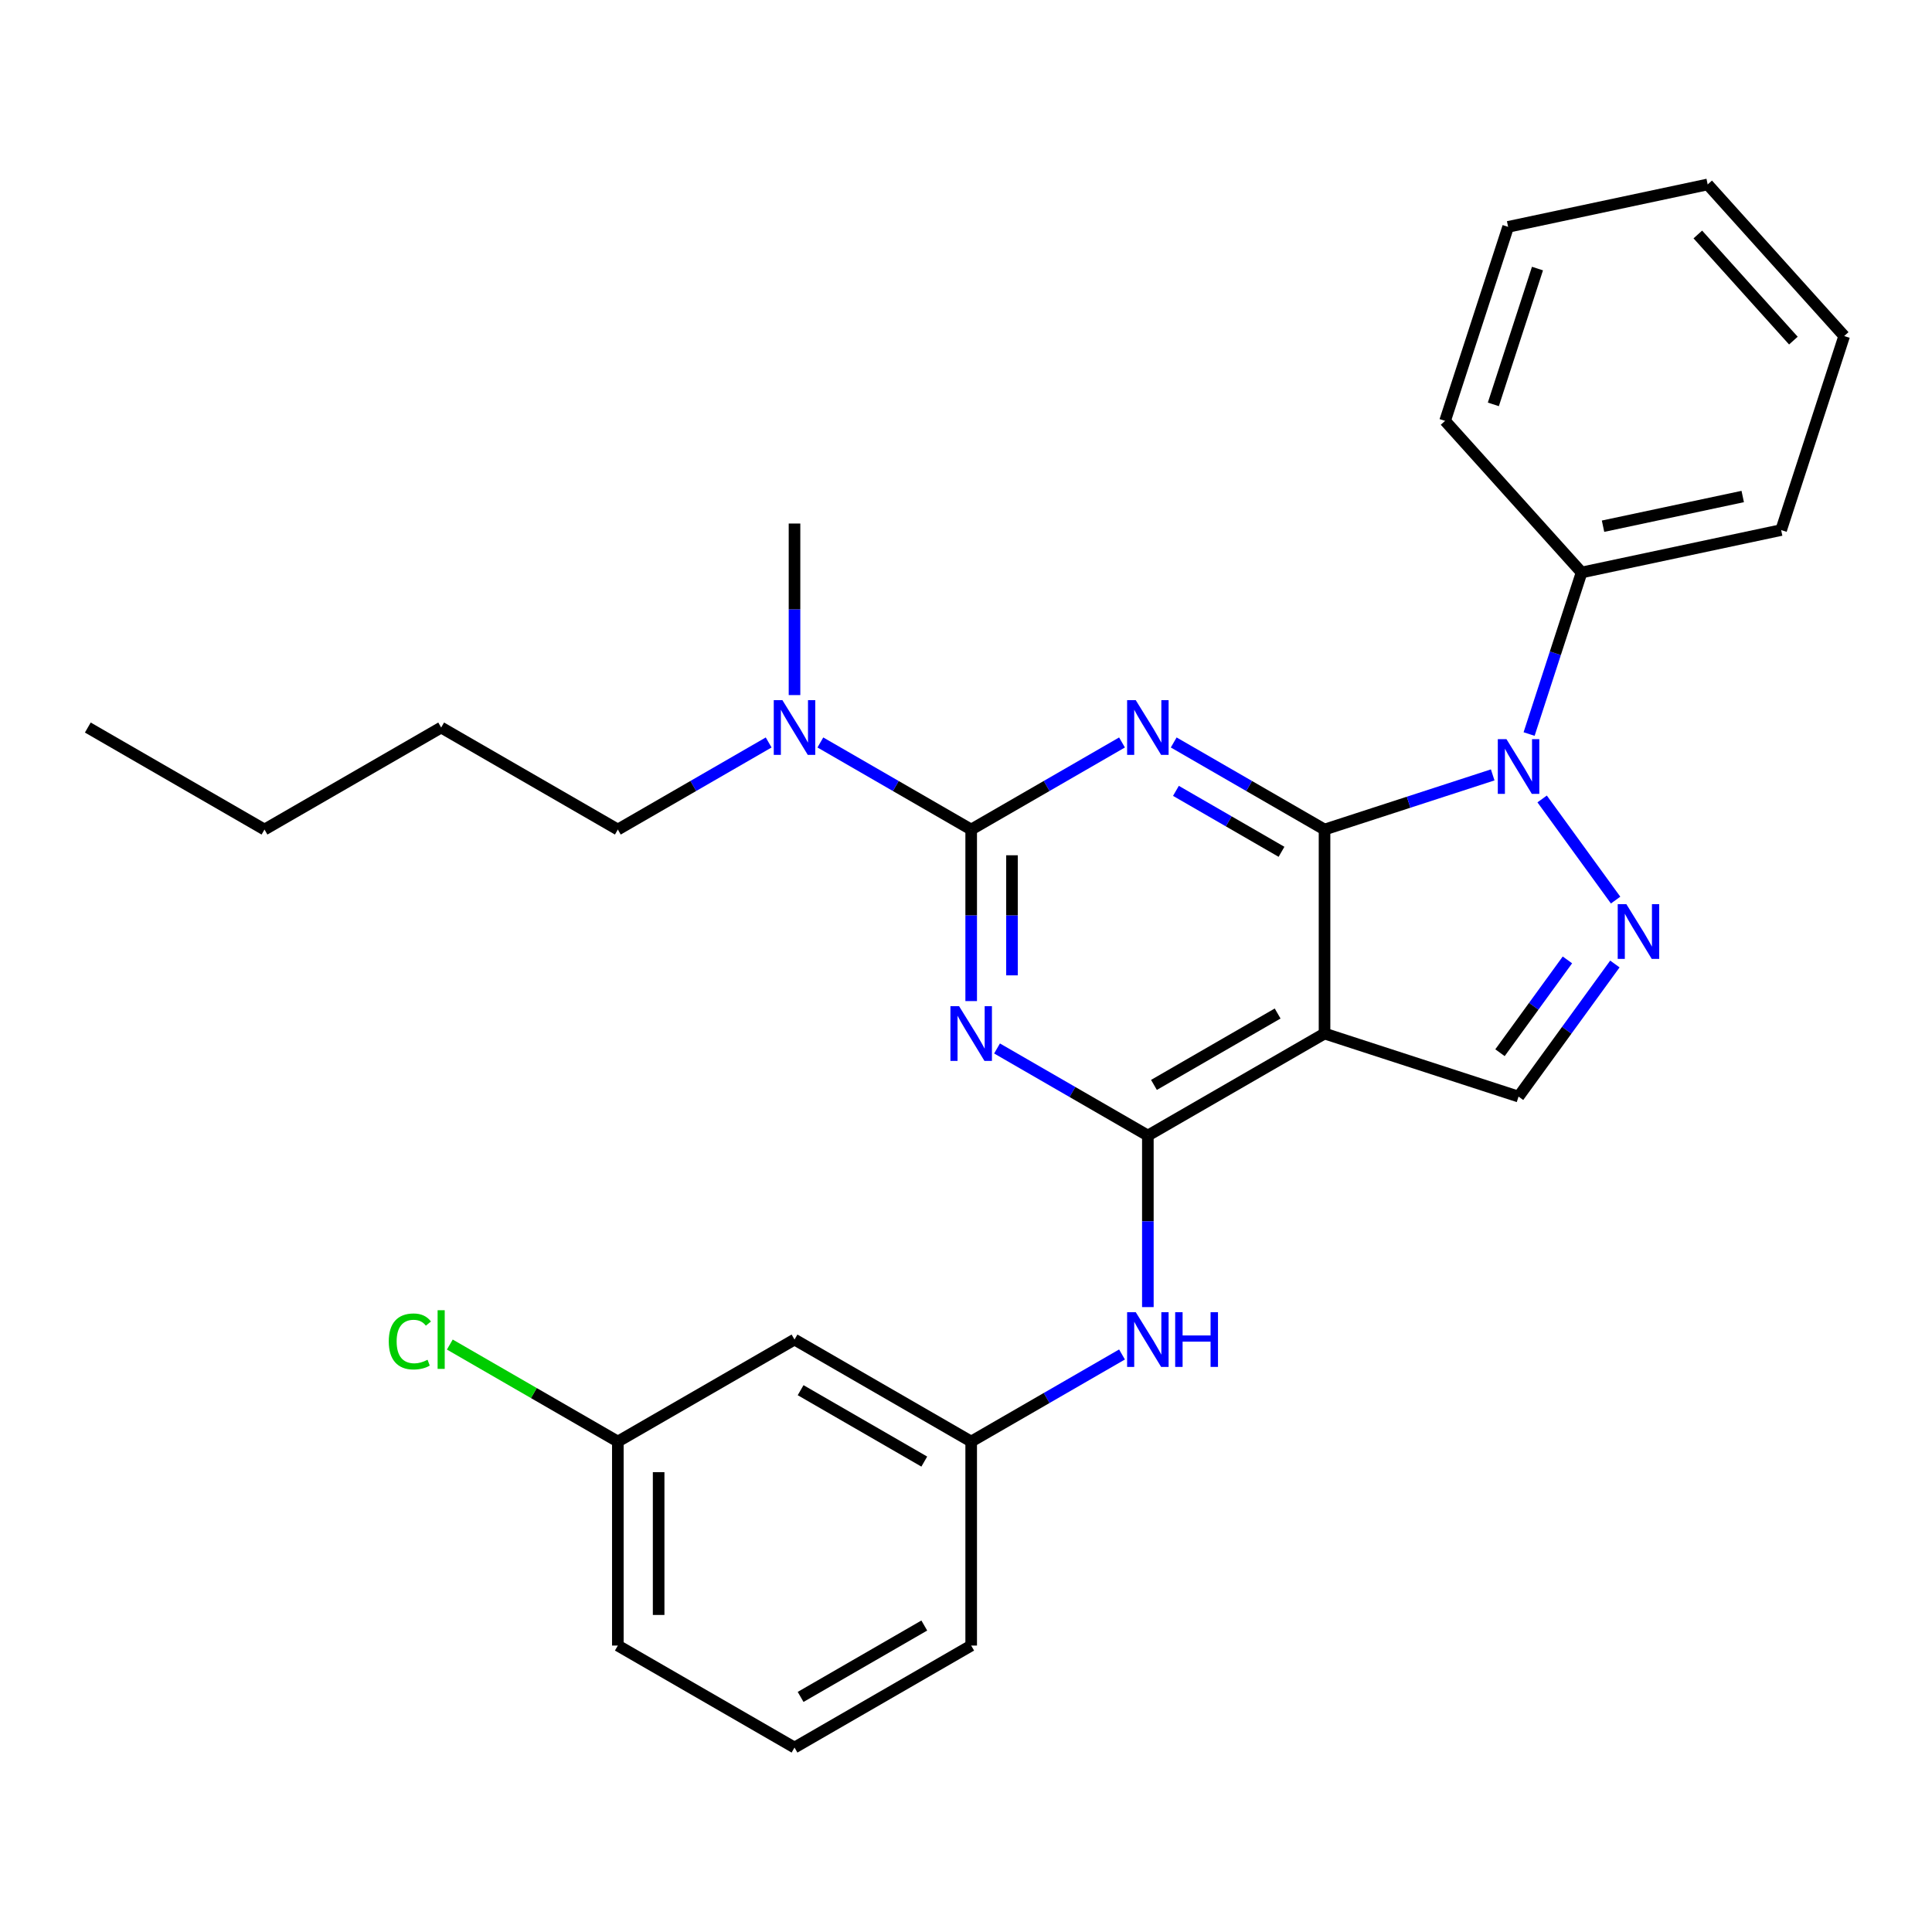 <?xml version='1.0' encoding='iso-8859-1'?>
<svg version='1.1' baseProfile='full'
              xmlns='http://www.w3.org/2000/svg'
                      xmlns:rdkit='http://www.rdkit.org/xml'
                      xmlns:xlink='http://www.w3.org/1999/xlink'
                  xml:space='preserve'
width='1000px' height='1000px' viewBox='0 0 1000 1000'>
<!-- END OF HEADER -->
<rect style='opacity:1.0;fill:#FFFFFF;stroke:none' width='1000' height='1000' x='0' y='0'> </rect>
<path class='bond-0' d='M 685.576,429.368 L 646.543,406.833' style='fill:none;fill-rule:evenodd;stroke:#000000;stroke-width:6px;stroke-linecap:butt;stroke-linejoin:miter;stroke-opacity:1' />
<path class='bond-0' d='M 646.543,406.833 L 607.51,384.297' style='fill:none;fill-rule:evenodd;stroke:#0000FF;stroke-width:6px;stroke-linecap:butt;stroke-linejoin:miter;stroke-opacity:1' />
<path class='bond-0' d='M 663.307,440.897 L 635.984,425.122' style='fill:none;fill-rule:evenodd;stroke:#000000;stroke-width:6px;stroke-linecap:butt;stroke-linejoin:miter;stroke-opacity:1' />
<path class='bond-0' d='M 635.984,425.122 L 608.66,409.347' style='fill:none;fill-rule:evenodd;stroke:#0000FF;stroke-width:6px;stroke-linecap:butt;stroke-linejoin:miter;stroke-opacity:1' />
<path class='bond-3' d='M 685.576,429.368 L 729.098,415.227' style='fill:none;fill-rule:evenodd;stroke:#000000;stroke-width:6px;stroke-linecap:butt;stroke-linejoin:miter;stroke-opacity:1' />
<path class='bond-3' d='M 729.098,415.227 L 772.621,401.086' style='fill:none;fill-rule:evenodd;stroke:#0000FF;stroke-width:6px;stroke-linecap:butt;stroke-linejoin:miter;stroke-opacity:1' />
<path class='bond-4' d='M 685.576,429.368 L 685.576,534.961' style='fill:none;fill-rule:evenodd;stroke:#000000;stroke-width:6px;stroke-linecap:butt;stroke-linejoin:miter;stroke-opacity:1' />
<path class='bond-2' d='M 580.75,384.297 L 541.717,406.833' style='fill:none;fill-rule:evenodd;stroke:#0000FF;stroke-width:6px;stroke-linecap:butt;stroke-linejoin:miter;stroke-opacity:1' />
<path class='bond-2' d='M 541.717,406.833 L 502.684,429.368' style='fill:none;fill-rule:evenodd;stroke:#000000;stroke-width:6px;stroke-linecap:butt;stroke-linejoin:miter;stroke-opacity:1' />
<path class='bond-1' d='M 516.064,542.686 L 555.097,565.222' style='fill:none;fill-rule:evenodd;stroke:#0000FF;stroke-width:6px;stroke-linecap:butt;stroke-linejoin:miter;stroke-opacity:1' />
<path class='bond-1' d='M 555.097,565.222 L 594.13,587.757' style='fill:none;fill-rule:evenodd;stroke:#000000;stroke-width:6px;stroke-linecap:butt;stroke-linejoin:miter;stroke-opacity:1' />
<path class='bond-29' d='M 502.684,518.161 L 502.684,473.765' style='fill:none;fill-rule:evenodd;stroke:#0000FF;stroke-width:6px;stroke-linecap:butt;stroke-linejoin:miter;stroke-opacity:1' />
<path class='bond-29' d='M 502.684,473.765 L 502.684,429.368' style='fill:none;fill-rule:evenodd;stroke:#000000;stroke-width:6px;stroke-linecap:butt;stroke-linejoin:miter;stroke-opacity:1' />
<path class='bond-29' d='M 523.803,504.842 L 523.803,473.765' style='fill:none;fill-rule:evenodd;stroke:#0000FF;stroke-width:6px;stroke-linecap:butt;stroke-linejoin:miter;stroke-opacity:1' />
<path class='bond-29' d='M 523.803,473.765 L 523.803,442.687' style='fill:none;fill-rule:evenodd;stroke:#000000;stroke-width:6px;stroke-linecap:butt;stroke-linejoin:miter;stroke-opacity:1' />
<path class='bond-9' d='M 502.684,429.368 L 463.651,406.833' style='fill:none;fill-rule:evenodd;stroke:#000000;stroke-width:6px;stroke-linecap:butt;stroke-linejoin:miter;stroke-opacity:1' />
<path class='bond-9' d='M 463.651,406.833 L 424.618,384.297' style='fill:none;fill-rule:evenodd;stroke:#0000FF;stroke-width:6px;stroke-linecap:butt;stroke-linejoin:miter;stroke-opacity:1' />
<path class='bond-6' d='M 798.206,413.538 L 836.238,465.884' style='fill:none;fill-rule:evenodd;stroke:#0000FF;stroke-width:6px;stroke-linecap:butt;stroke-linejoin:miter;stroke-opacity:1' />
<path class='bond-10' d='M 791.459,379.939 L 805.045,338.126' style='fill:none;fill-rule:evenodd;stroke:#0000FF;stroke-width:6px;stroke-linecap:butt;stroke-linejoin:miter;stroke-opacity:1' />
<path class='bond-10' d='M 805.045,338.126 L 818.63,296.314' style='fill:none;fill-rule:evenodd;stroke:#000000;stroke-width:6px;stroke-linecap:butt;stroke-linejoin:miter;stroke-opacity:1' />
<path class='bond-5' d='M 685.576,534.961 L 594.13,587.757' style='fill:none;fill-rule:evenodd;stroke:#000000;stroke-width:6px;stroke-linecap:butt;stroke-linejoin:miter;stroke-opacity:1' />
<path class='bond-5' d='M 661.3,524.591 L 597.288,561.549' style='fill:none;fill-rule:evenodd;stroke:#000000;stroke-width:6px;stroke-linecap:butt;stroke-linejoin:miter;stroke-opacity:1' />
<path class='bond-7' d='M 685.576,534.961 L 786,567.591' style='fill:none;fill-rule:evenodd;stroke:#000000;stroke-width:6px;stroke-linecap:butt;stroke-linejoin:miter;stroke-opacity:1' />
<path class='bond-8' d='M 594.13,587.757 L 594.13,632.154' style='fill:none;fill-rule:evenodd;stroke:#000000;stroke-width:6px;stroke-linecap:butt;stroke-linejoin:miter;stroke-opacity:1' />
<path class='bond-8' d='M 594.13,632.154 L 594.13,676.55' style='fill:none;fill-rule:evenodd;stroke:#0000FF;stroke-width:6px;stroke-linecap:butt;stroke-linejoin:miter;stroke-opacity:1' />
<path class='bond-28' d='M 835.86,498.965 L 810.93,533.278' style='fill:none;fill-rule:evenodd;stroke:#0000FF;stroke-width:6px;stroke-linecap:butt;stroke-linejoin:miter;stroke-opacity:1' />
<path class='bond-28' d='M 810.93,533.278 L 786,567.591' style='fill:none;fill-rule:evenodd;stroke:#000000;stroke-width:6px;stroke-linecap:butt;stroke-linejoin:miter;stroke-opacity:1' />
<path class='bond-28' d='M 811.296,496.845 L 793.845,520.865' style='fill:none;fill-rule:evenodd;stroke:#0000FF;stroke-width:6px;stroke-linecap:butt;stroke-linejoin:miter;stroke-opacity:1' />
<path class='bond-28' d='M 793.845,520.865 L 776.394,544.884' style='fill:none;fill-rule:evenodd;stroke:#000000;stroke-width:6px;stroke-linecap:butt;stroke-linejoin:miter;stroke-opacity:1' />
<path class='bond-11' d='M 580.75,701.075 L 541.717,723.611' style='fill:none;fill-rule:evenodd;stroke:#0000FF;stroke-width:6px;stroke-linecap:butt;stroke-linejoin:miter;stroke-opacity:1' />
<path class='bond-11' d='M 541.717,723.611 L 502.684,746.146' style='fill:none;fill-rule:evenodd;stroke:#000000;stroke-width:6px;stroke-linecap:butt;stroke-linejoin:miter;stroke-opacity:1' />
<path class='bond-16' d='M 397.858,384.297 L 358.825,406.833' style='fill:none;fill-rule:evenodd;stroke:#0000FF;stroke-width:6px;stroke-linecap:butt;stroke-linejoin:miter;stroke-opacity:1' />
<path class='bond-16' d='M 358.825,406.833 L 319.792,429.368' style='fill:none;fill-rule:evenodd;stroke:#000000;stroke-width:6px;stroke-linecap:butt;stroke-linejoin:miter;stroke-opacity:1' />
<path class='bond-17' d='M 411.238,359.772 L 411.238,315.376' style='fill:none;fill-rule:evenodd;stroke:#0000FF;stroke-width:6px;stroke-linecap:butt;stroke-linejoin:miter;stroke-opacity:1' />
<path class='bond-17' d='M 411.238,315.376 L 411.238,270.979' style='fill:none;fill-rule:evenodd;stroke:#000000;stroke-width:6px;stroke-linecap:butt;stroke-linejoin:miter;stroke-opacity:1' />
<path class='bond-19' d='M 818.63,296.314 L 921.916,274.36' style='fill:none;fill-rule:evenodd;stroke:#000000;stroke-width:6px;stroke-linecap:butt;stroke-linejoin:miter;stroke-opacity:1' />
<path class='bond-19' d='M 829.732,272.364 L 902.032,256.996' style='fill:none;fill-rule:evenodd;stroke:#000000;stroke-width:6px;stroke-linecap:butt;stroke-linejoin:miter;stroke-opacity:1' />
<path class='bond-20' d='M 818.63,296.314 L 747.975,217.843' style='fill:none;fill-rule:evenodd;stroke:#000000;stroke-width:6px;stroke-linecap:butt;stroke-linejoin:miter;stroke-opacity:1' />
<path class='bond-12' d='M 502.684,746.146 L 411.238,693.35' style='fill:none;fill-rule:evenodd;stroke:#000000;stroke-width:6px;stroke-linecap:butt;stroke-linejoin:miter;stroke-opacity:1' />
<path class='bond-12' d='M 478.408,756.516 L 414.396,719.559' style='fill:none;fill-rule:evenodd;stroke:#000000;stroke-width:6px;stroke-linecap:butt;stroke-linejoin:miter;stroke-opacity:1' />
<path class='bond-18' d='M 502.684,746.146 L 502.684,851.739' style='fill:none;fill-rule:evenodd;stroke:#000000;stroke-width:6px;stroke-linecap:butt;stroke-linejoin:miter;stroke-opacity:1' />
<path class='bond-13' d='M 411.238,693.35 L 319.792,746.146' style='fill:none;fill-rule:evenodd;stroke:#000000;stroke-width:6px;stroke-linecap:butt;stroke-linejoin:miter;stroke-opacity:1' />
<path class='bond-14' d='M 319.792,746.146 L 276.309,721.041' style='fill:none;fill-rule:evenodd;stroke:#000000;stroke-width:6px;stroke-linecap:butt;stroke-linejoin:miter;stroke-opacity:1' />
<path class='bond-14' d='M 276.309,721.041 L 232.826,695.936' style='fill:none;fill-rule:evenodd;stroke:#00CC00;stroke-width:6px;stroke-linecap:butt;stroke-linejoin:miter;stroke-opacity:1' />
<path class='bond-31' d='M 319.792,746.146 L 319.792,851.739' style='fill:none;fill-rule:evenodd;stroke:#000000;stroke-width:6px;stroke-linecap:butt;stroke-linejoin:miter;stroke-opacity:1' />
<path class='bond-31' d='M 340.911,761.985 L 340.911,835.9' style='fill:none;fill-rule:evenodd;stroke:#000000;stroke-width:6px;stroke-linecap:butt;stroke-linejoin:miter;stroke-opacity:1' />
<path class='bond-15' d='M 411.238,904.535 L 502.684,851.739' style='fill:none;fill-rule:evenodd;stroke:#000000;stroke-width:6px;stroke-linecap:butt;stroke-linejoin:miter;stroke-opacity:1' />
<path class='bond-15' d='M 414.396,878.327 L 478.408,841.369' style='fill:none;fill-rule:evenodd;stroke:#000000;stroke-width:6px;stroke-linecap:butt;stroke-linejoin:miter;stroke-opacity:1' />
<path class='bond-21' d='M 411.238,904.535 L 319.792,851.739' style='fill:none;fill-rule:evenodd;stroke:#000000;stroke-width:6px;stroke-linecap:butt;stroke-linejoin:miter;stroke-opacity:1' />
<path class='bond-22' d='M 319.792,429.368 L 228.346,376.572' style='fill:none;fill-rule:evenodd;stroke:#000000;stroke-width:6px;stroke-linecap:butt;stroke-linejoin:miter;stroke-opacity:1' />
<path class='bond-26' d='M 921.916,274.36 L 954.545,173.935' style='fill:none;fill-rule:evenodd;stroke:#000000;stroke-width:6px;stroke-linecap:butt;stroke-linejoin:miter;stroke-opacity:1' />
<path class='bond-25' d='M 747.975,217.843 L 780.605,117.419' style='fill:none;fill-rule:evenodd;stroke:#000000;stroke-width:6px;stroke-linecap:butt;stroke-linejoin:miter;stroke-opacity:1' />
<path class='bond-25' d='M 772.954,209.306 L 795.795,139.008' style='fill:none;fill-rule:evenodd;stroke:#000000;stroke-width:6px;stroke-linecap:butt;stroke-linejoin:miter;stroke-opacity:1' />
<path class='bond-23' d='M 228.346,376.572 L 136.9,429.368' style='fill:none;fill-rule:evenodd;stroke:#000000;stroke-width:6px;stroke-linecap:butt;stroke-linejoin:miter;stroke-opacity:1' />
<path class='bond-24' d='M 136.9,429.368 L 45.455,376.572' style='fill:none;fill-rule:evenodd;stroke:#000000;stroke-width:6px;stroke-linecap:butt;stroke-linejoin:miter;stroke-opacity:1' />
<path class='bond-27' d='M 780.605,117.419 L 883.89,95.465' style='fill:none;fill-rule:evenodd;stroke:#000000;stroke-width:6px;stroke-linecap:butt;stroke-linejoin:miter;stroke-opacity:1' />
<path class='bond-30' d='M 954.545,173.935 L 883.89,95.465' style='fill:none;fill-rule:evenodd;stroke:#000000;stroke-width:6px;stroke-linecap:butt;stroke-linejoin:miter;stroke-opacity:1' />
<path class='bond-30' d='M 928.253,176.296 L 878.794,121.366' style='fill:none;fill-rule:evenodd;stroke:#000000;stroke-width:6px;stroke-linecap:butt;stroke-linejoin:miter;stroke-opacity:1' />
<path  class='atom-1' d='M 587.87 362.412
L 597.15 377.412
Q 598.07 378.892, 599.55 381.572
Q 601.03 384.252, 601.11 384.412
L 601.11 362.412
L 604.87 362.412
L 604.87 390.732
L 600.99 390.732
L 591.03 374.332
Q 589.87 372.412, 588.63 370.212
Q 587.43 368.012, 587.07 367.332
L 587.07 390.732
L 583.39 390.732
L 583.39 362.412
L 587.87 362.412
' fill='#0000FF'/>
<path  class='atom-2' d='M 496.424 520.801
L 505.704 535.801
Q 506.624 537.281, 508.104 539.961
Q 509.584 542.641, 509.664 542.801
L 509.664 520.801
L 513.424 520.801
L 513.424 549.121
L 509.544 549.121
L 499.584 532.721
Q 498.424 530.801, 497.184 528.601
Q 495.984 526.401, 495.624 525.721
L 495.624 549.121
L 491.944 549.121
L 491.944 520.801
L 496.424 520.801
' fill='#0000FF'/>
<path  class='atom-4' d='M 779.74 382.578
L 789.02 397.578
Q 789.94 399.058, 791.42 401.738
Q 792.9 404.418, 792.98 404.578
L 792.98 382.578
L 796.74 382.578
L 796.74 410.898
L 792.86 410.898
L 782.9 394.498
Q 781.74 392.578, 780.5 390.378
Q 779.3 388.178, 778.94 387.498
L 778.94 410.898
L 775.26 410.898
L 775.26 382.578
L 779.74 382.578
' fill='#0000FF'/>
<path  class='atom-7' d='M 841.806 468.005
L 851.086 483.005
Q 852.006 484.485, 853.486 487.165
Q 854.966 489.845, 855.046 490.005
L 855.046 468.005
L 858.806 468.005
L 858.806 496.325
L 854.926 496.325
L 844.966 479.925
Q 843.806 478.005, 842.566 475.805
Q 841.366 473.605, 841.006 472.925
L 841.006 496.325
L 837.326 496.325
L 837.326 468.005
L 841.806 468.005
' fill='#0000FF'/>
<path  class='atom-9' d='M 587.87 679.19
L 597.15 694.19
Q 598.07 695.67, 599.55 698.35
Q 601.03 701.03, 601.11 701.19
L 601.11 679.19
L 604.87 679.19
L 604.87 707.51
L 600.99 707.51
L 591.03 691.11
Q 589.87 689.19, 588.63 686.99
Q 587.43 684.79, 587.07 684.11
L 587.07 707.51
L 583.39 707.51
L 583.39 679.19
L 587.87 679.19
' fill='#0000FF'/>
<path  class='atom-9' d='M 608.27 679.19
L 612.11 679.19
L 612.11 691.23
L 626.59 691.23
L 626.59 679.19
L 630.43 679.19
L 630.43 707.51
L 626.59 707.51
L 626.59 694.43
L 612.11 694.43
L 612.11 707.51
L 608.27 707.51
L 608.27 679.19
' fill='#0000FF'/>
<path  class='atom-10' d='M 404.978 362.412
L 414.258 377.412
Q 415.178 378.892, 416.658 381.572
Q 418.138 384.252, 418.218 384.412
L 418.218 362.412
L 421.978 362.412
L 421.978 390.732
L 418.098 390.732
L 408.138 374.332
Q 406.978 372.412, 405.738 370.212
Q 404.538 368.012, 404.178 367.332
L 404.178 390.732
L 400.498 390.732
L 400.498 362.412
L 404.978 362.412
' fill='#0000FF'/>
<path  class='atom-15' d='M 201.226 694.33
Q 201.226 687.29, 204.506 683.61
Q 207.826 679.89, 214.106 679.89
Q 219.946 679.89, 223.066 684.01
L 220.426 686.17
Q 218.146 683.17, 214.106 683.17
Q 209.826 683.17, 207.546 686.05
Q 205.306 688.89, 205.306 694.33
Q 205.306 699.93, 207.626 702.81
Q 209.986 705.69, 214.546 705.69
Q 217.666 705.69, 221.306 703.81
L 222.426 706.81
Q 220.946 707.77, 218.706 708.33
Q 216.466 708.89, 213.986 708.89
Q 207.826 708.89, 204.506 705.13
Q 201.226 701.37, 201.226 694.33
' fill='#00CC00'/>
<path  class='atom-15' d='M 226.506 678.17
L 230.186 678.17
L 230.186 708.53
L 226.506 708.53
L 226.506 678.17
' fill='#00CC00'/>
</svg>
